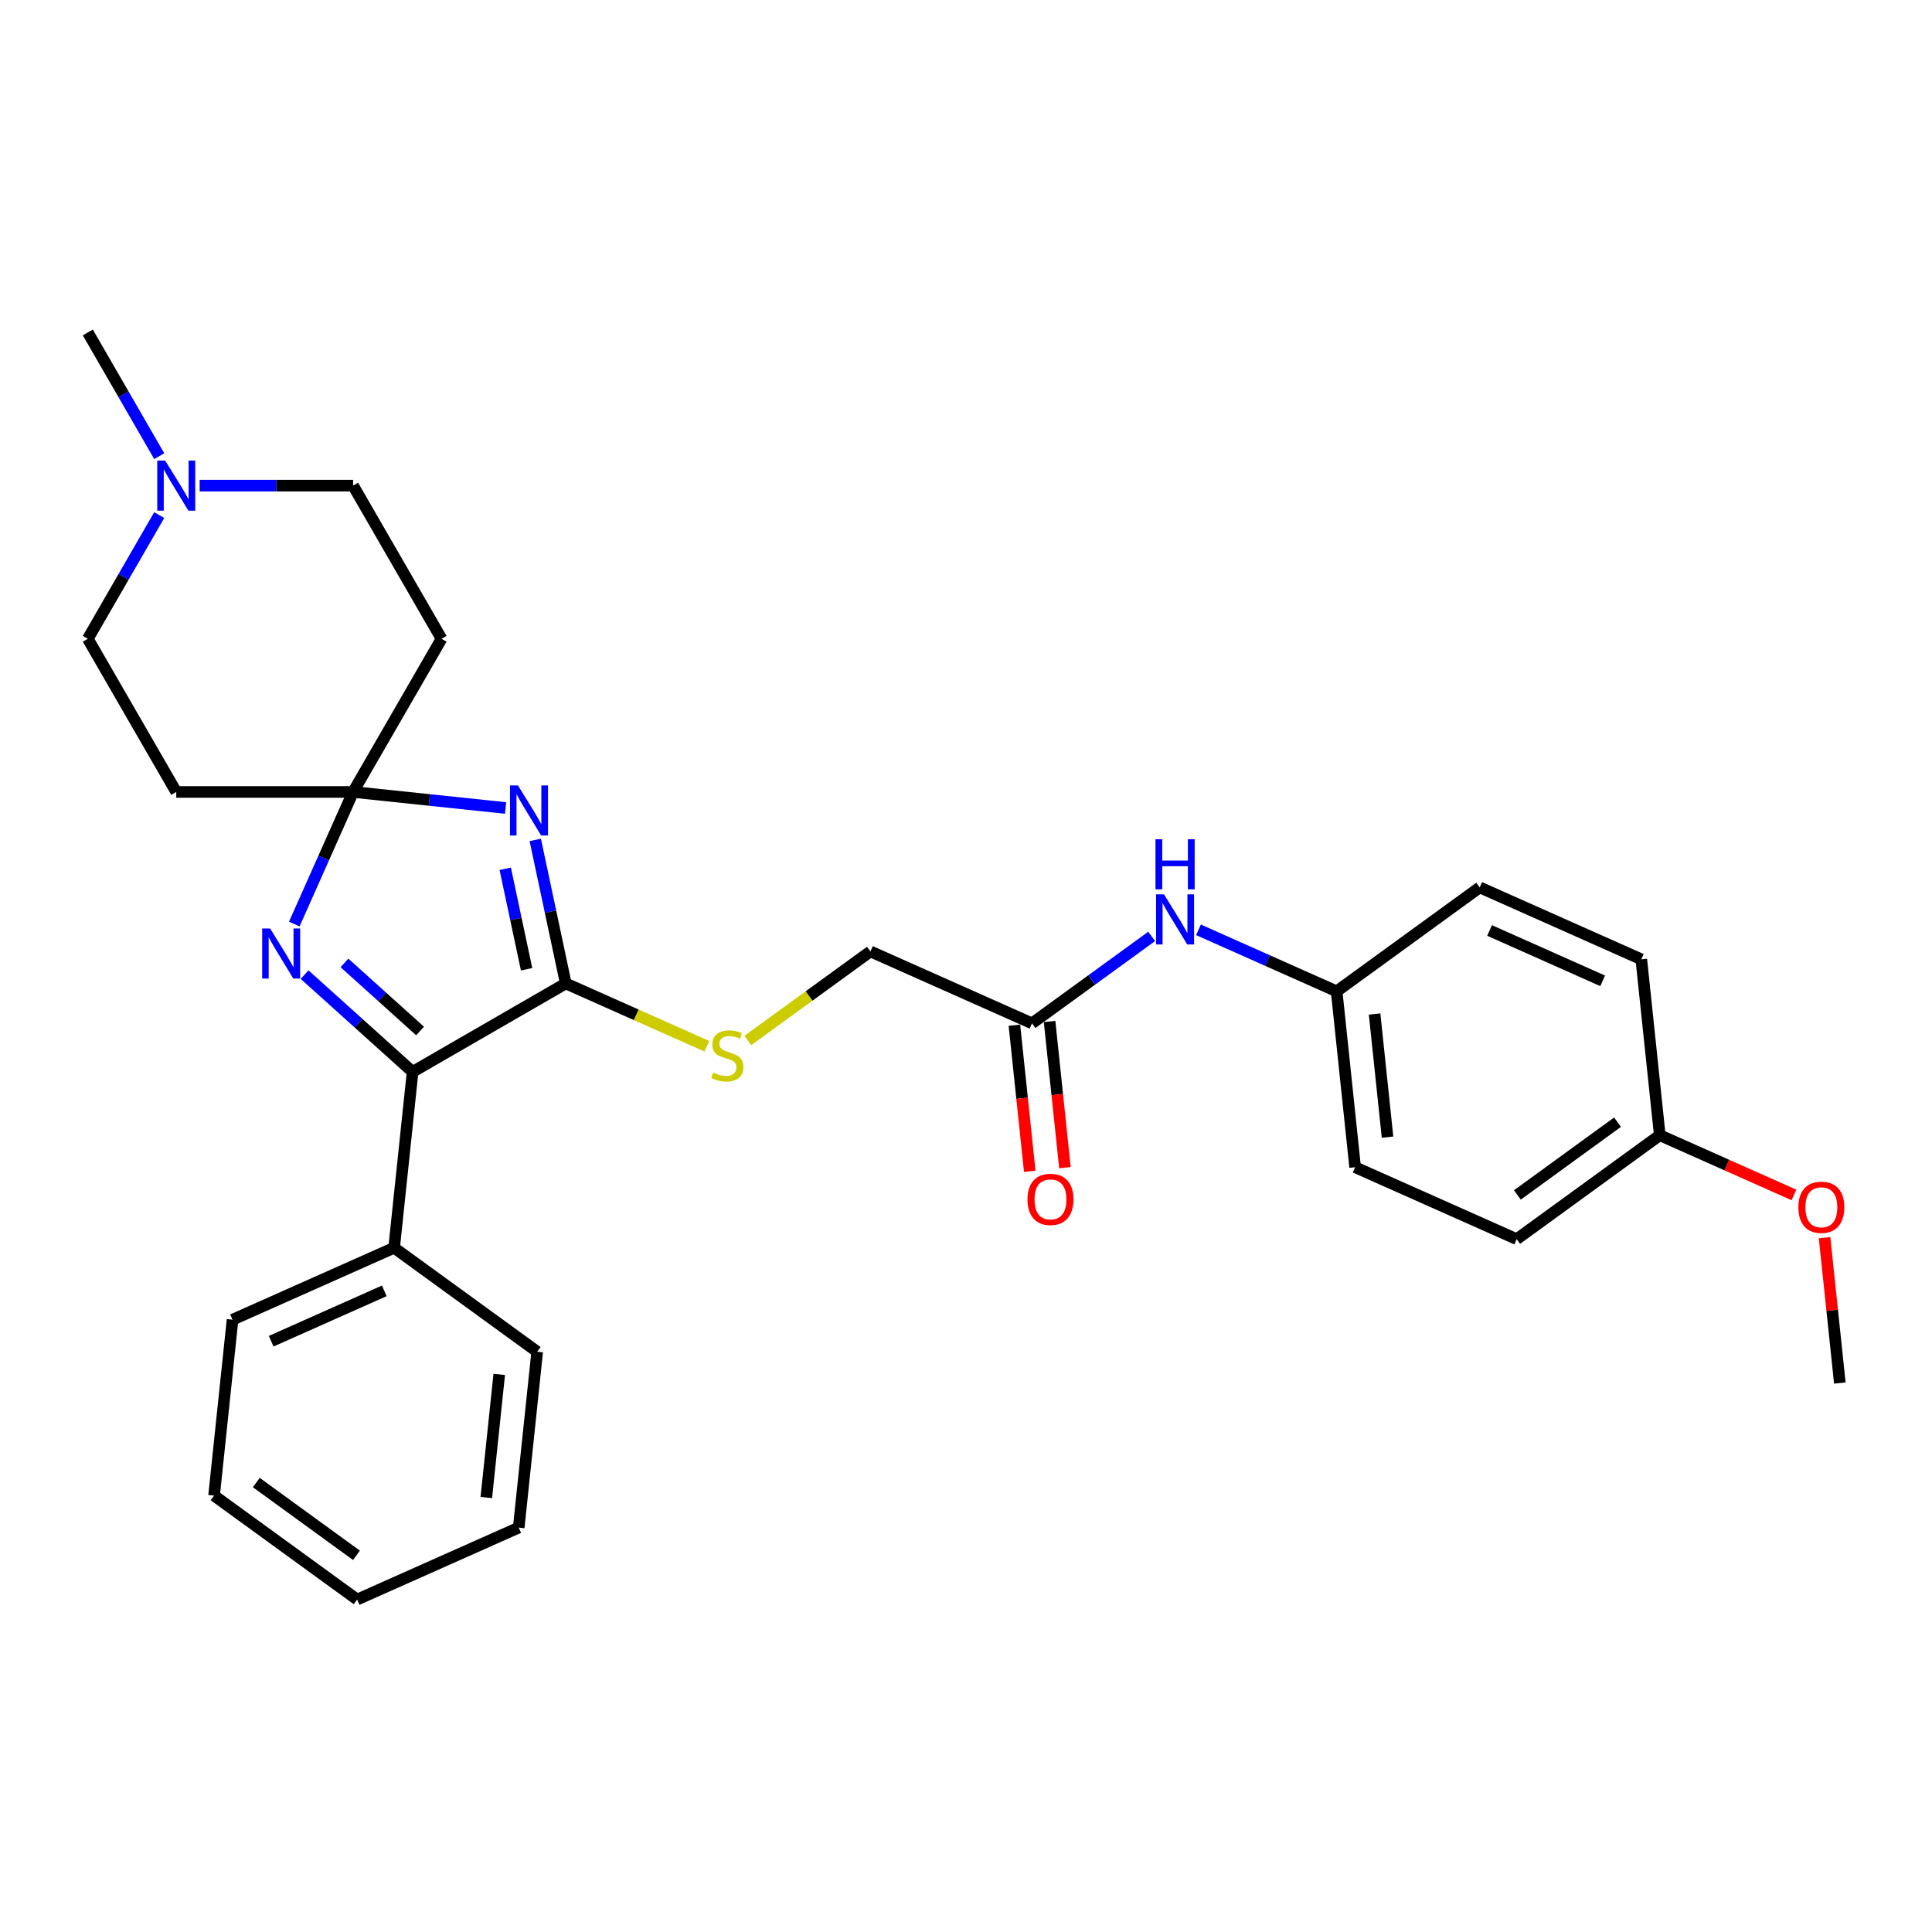 <?xml version='1.0' encoding='iso-8859-1'?>
<svg version='1.1' baseProfile='full'
              xmlns='http://www.w3.org/2000/svg'
                      xmlns:rdkit='http://www.rdkit.org/xml'
                      xmlns:xlink='http://www.w3.org/1999/xlink'
                  xml:space='preserve'
width='1000px' height='1000px' viewBox='0 0 1000 1000'>
<!-- END OF HEADER -->
<rect style='opacity:1.0;fill:#FFFFFF;stroke:none' width='1000' height='1000' x='0' y='0'> </rect>
<path class='bond-0' d='M 261.688,418.21 L 222.228,414.062' style='fill:none;fill-rule:evenodd;stroke:#0000FF;stroke-width:6px;stroke-linecap:butt;stroke-linejoin:miter;stroke-opacity:1' />
<path class='bond-0' d='M 222.228,414.062 L 182.768,409.915' style='fill:none;fill-rule:evenodd;stroke:#000000;stroke-width:6px;stroke-linecap:butt;stroke-linejoin:miter;stroke-opacity:1' />
<path class='bond-1' d='M 277.05,434.735 L 284.946,471.88' style='fill:none;fill-rule:evenodd;stroke:#0000FF;stroke-width:6px;stroke-linecap:butt;stroke-linejoin:miter;stroke-opacity:1' />
<path class='bond-1' d='M 284.946,471.88 L 292.841,509.025' style='fill:none;fill-rule:evenodd;stroke:#000000;stroke-width:6px;stroke-linecap:butt;stroke-linejoin:miter;stroke-opacity:1' />
<path class='bond-1' d='M 261.511,449.685 L 267.037,475.687' style='fill:none;fill-rule:evenodd;stroke:#0000FF;stroke-width:6px;stroke-linecap:butt;stroke-linejoin:miter;stroke-opacity:1' />
<path class='bond-1' d='M 267.037,475.687 L 272.564,501.688' style='fill:none;fill-rule:evenodd;stroke:#000000;stroke-width:6px;stroke-linecap:butt;stroke-linejoin:miter;stroke-opacity:1' />
<path class='bond-2' d='M 182.768,409.915 L 167.546,444.103' style='fill:none;fill-rule:evenodd;stroke:#000000;stroke-width:6px;stroke-linecap:butt;stroke-linejoin:miter;stroke-opacity:1' />
<path class='bond-2' d='M 167.546,444.103 L 152.324,478.292' style='fill:none;fill-rule:evenodd;stroke:#0000FF;stroke-width:6px;stroke-linecap:butt;stroke-linejoin:miter;stroke-opacity:1' />
<path class='bond-5' d='M 182.768,409.915 L 228.539,330.637' style='fill:none;fill-rule:evenodd;stroke:#000000;stroke-width:6px;stroke-linecap:butt;stroke-linejoin:miter;stroke-opacity:1' />
<path class='bond-6' d='M 182.768,409.915 L 91.226,409.915' style='fill:none;fill-rule:evenodd;stroke:#000000;stroke-width:6px;stroke-linecap:butt;stroke-linejoin:miter;stroke-opacity:1' />
<path class='bond-3' d='M 292.841,509.025 L 213.563,554.797' style='fill:none;fill-rule:evenodd;stroke:#000000;stroke-width:6px;stroke-linecap:butt;stroke-linejoin:miter;stroke-opacity:1' />
<path class='bond-4' d='M 292.841,509.025 L 329.355,525.282' style='fill:none;fill-rule:evenodd;stroke:#000000;stroke-width:6px;stroke-linecap:butt;stroke-linejoin:miter;stroke-opacity:1' />
<path class='bond-4' d='M 329.355,525.282 L 365.869,541.539' style='fill:none;fill-rule:evenodd;stroke:#CCCC00;stroke-width:6px;stroke-linecap:butt;stroke-linejoin:miter;stroke-opacity:1' />
<path class='bond-29' d='M 157.654,504.456 L 185.609,529.626' style='fill:none;fill-rule:evenodd;stroke:#0000FF;stroke-width:6px;stroke-linecap:butt;stroke-linejoin:miter;stroke-opacity:1' />
<path class='bond-29' d='M 185.609,529.626 L 213.563,554.797' style='fill:none;fill-rule:evenodd;stroke:#000000;stroke-width:6px;stroke-linecap:butt;stroke-linejoin:miter;stroke-opacity:1' />
<path class='bond-29' d='M 178.292,498.401 L 197.86,516.02' style='fill:none;fill-rule:evenodd;stroke:#0000FF;stroke-width:6px;stroke-linecap:butt;stroke-linejoin:miter;stroke-opacity:1' />
<path class='bond-29' d='M 197.86,516.02 L 217.428,533.64' style='fill:none;fill-rule:evenodd;stroke:#000000;stroke-width:6px;stroke-linecap:butt;stroke-linejoin:miter;stroke-opacity:1' />
<path class='bond-10' d='M 213.563,554.797 L 203.995,645.837' style='fill:none;fill-rule:evenodd;stroke:#000000;stroke-width:6px;stroke-linecap:butt;stroke-linejoin:miter;stroke-opacity:1' />
<path class='bond-14' d='M 387.07,538.557 L 418.799,515.505' style='fill:none;fill-rule:evenodd;stroke:#CCCC00;stroke-width:6px;stroke-linecap:butt;stroke-linejoin:miter;stroke-opacity:1' />
<path class='bond-14' d='M 418.799,515.505 L 450.529,492.452' style='fill:none;fill-rule:evenodd;stroke:#000000;stroke-width:6px;stroke-linecap:butt;stroke-linejoin:miter;stroke-opacity:1' />
<path class='bond-13' d='M 228.539,330.637 L 182.768,251.359' style='fill:none;fill-rule:evenodd;stroke:#000000;stroke-width:6px;stroke-linecap:butt;stroke-linejoin:miter;stroke-opacity:1' />
<path class='bond-12' d='M 91.226,409.915 L 45.455,330.637' style='fill:none;fill-rule:evenodd;stroke:#000000;stroke-width:6px;stroke-linecap:butt;stroke-linejoin:miter;stroke-opacity:1' />
<path class='bond-7' d='M 82.421,266.61 L 63.938,298.624' style='fill:none;fill-rule:evenodd;stroke:#0000FF;stroke-width:6px;stroke-linecap:butt;stroke-linejoin:miter;stroke-opacity:1' />
<path class='bond-7' d='M 63.938,298.624 L 45.455,330.637' style='fill:none;fill-rule:evenodd;stroke:#000000;stroke-width:6px;stroke-linecap:butt;stroke-linejoin:miter;stroke-opacity:1' />
<path class='bond-22' d='M 82.421,236.108 L 63.938,204.095' style='fill:none;fill-rule:evenodd;stroke:#0000FF;stroke-width:6px;stroke-linecap:butt;stroke-linejoin:miter;stroke-opacity:1' />
<path class='bond-22' d='M 63.938,204.095 L 45.455,172.081' style='fill:none;fill-rule:evenodd;stroke:#000000;stroke-width:6px;stroke-linecap:butt;stroke-linejoin:miter;stroke-opacity:1' />
<path class='bond-30' d='M 103.346,251.359 L 143.057,251.359' style='fill:none;fill-rule:evenodd;stroke:#0000FF;stroke-width:6px;stroke-linecap:butt;stroke-linejoin:miter;stroke-opacity:1' />
<path class='bond-30' d='M 143.057,251.359 L 182.768,251.359' style='fill:none;fill-rule:evenodd;stroke:#000000;stroke-width:6px;stroke-linecap:butt;stroke-linejoin:miter;stroke-opacity:1' />
<path class='bond-8' d='M 534.157,529.685 L 450.529,492.452' style='fill:none;fill-rule:evenodd;stroke:#000000;stroke-width:6px;stroke-linecap:butt;stroke-linejoin:miter;stroke-opacity:1' />
<path class='bond-9' d='M 534.157,529.685 L 565.126,507.185' style='fill:none;fill-rule:evenodd;stroke:#000000;stroke-width:6px;stroke-linecap:butt;stroke-linejoin:miter;stroke-opacity:1' />
<path class='bond-9' d='M 565.126,507.185 L 596.096,484.684' style='fill:none;fill-rule:evenodd;stroke:#0000FF;stroke-width:6px;stroke-linecap:butt;stroke-linejoin:miter;stroke-opacity:1' />
<path class='bond-11' d='M 525.052,530.642 L 529.028,568.464' style='fill:none;fill-rule:evenodd;stroke:#000000;stroke-width:6px;stroke-linecap:butt;stroke-linejoin:miter;stroke-opacity:1' />
<path class='bond-11' d='M 529.028,568.464 L 533.003,606.286' style='fill:none;fill-rule:evenodd;stroke:#FF0000;stroke-width:6px;stroke-linecap:butt;stroke-linejoin:miter;stroke-opacity:1' />
<path class='bond-11' d='M 543.261,528.729 L 547.236,566.55' style='fill:none;fill-rule:evenodd;stroke:#000000;stroke-width:6px;stroke-linecap:butt;stroke-linejoin:miter;stroke-opacity:1' />
<path class='bond-11' d='M 547.236,566.55 L 551.211,604.372' style='fill:none;fill-rule:evenodd;stroke:#FF0000;stroke-width:6px;stroke-linecap:butt;stroke-linejoin:miter;stroke-opacity:1' />
<path class='bond-15' d='M 620.336,481.275 L 656.09,497.193' style='fill:none;fill-rule:evenodd;stroke:#0000FF;stroke-width:6px;stroke-linecap:butt;stroke-linejoin:miter;stroke-opacity:1' />
<path class='bond-15' d='M 656.09,497.193 L 691.844,513.112' style='fill:none;fill-rule:evenodd;stroke:#000000;stroke-width:6px;stroke-linecap:butt;stroke-linejoin:miter;stroke-opacity:1' />
<path class='bond-23' d='M 203.995,645.837 L 120.367,683.071' style='fill:none;fill-rule:evenodd;stroke:#000000;stroke-width:6px;stroke-linecap:butt;stroke-linejoin:miter;stroke-opacity:1' />
<path class='bond-23' d='M 198.897,668.148 L 140.358,694.211' style='fill:none;fill-rule:evenodd;stroke:#000000;stroke-width:6px;stroke-linecap:butt;stroke-linejoin:miter;stroke-opacity:1' />
<path class='bond-24' d='M 203.995,645.837 L 278.054,699.644' style='fill:none;fill-rule:evenodd;stroke:#000000;stroke-width:6px;stroke-linecap:butt;stroke-linejoin:miter;stroke-opacity:1' />
<path class='bond-17' d='M 691.844,513.112 L 765.903,459.305' style='fill:none;fill-rule:evenodd;stroke:#000000;stroke-width:6px;stroke-linecap:butt;stroke-linejoin:miter;stroke-opacity:1' />
<path class='bond-18' d='M 691.844,513.112 L 701.412,604.153' style='fill:none;fill-rule:evenodd;stroke:#000000;stroke-width:6px;stroke-linecap:butt;stroke-linejoin:miter;stroke-opacity:1' />
<path class='bond-18' d='M 711.487,524.854 L 718.185,588.583' style='fill:none;fill-rule:evenodd;stroke:#000000;stroke-width:6px;stroke-linecap:butt;stroke-linejoin:miter;stroke-opacity:1' />
<path class='bond-16' d='M 859.1,587.579 L 785.04,641.386' style='fill:none;fill-rule:evenodd;stroke:#000000;stroke-width:6px;stroke-linecap:butt;stroke-linejoin:miter;stroke-opacity:1' />
<path class='bond-16' d='M 837.229,580.838 L 785.388,618.503' style='fill:none;fill-rule:evenodd;stroke:#000000;stroke-width:6px;stroke-linecap:butt;stroke-linejoin:miter;stroke-opacity:1' />
<path class='bond-21' d='M 859.1,587.579 L 893.819,603.037' style='fill:none;fill-rule:evenodd;stroke:#000000;stroke-width:6px;stroke-linecap:butt;stroke-linejoin:miter;stroke-opacity:1' />
<path class='bond-21' d='M 893.819,603.037 L 928.539,618.495' style='fill:none;fill-rule:evenodd;stroke:#FF0000;stroke-width:6px;stroke-linecap:butt;stroke-linejoin:miter;stroke-opacity:1' />
<path class='bond-32' d='M 859.1,587.579 L 849.531,496.538' style='fill:none;fill-rule:evenodd;stroke:#000000;stroke-width:6px;stroke-linecap:butt;stroke-linejoin:miter;stroke-opacity:1' />
<path class='bond-20' d='M 765.903,459.305 L 849.531,496.538' style='fill:none;fill-rule:evenodd;stroke:#000000;stroke-width:6px;stroke-linecap:butt;stroke-linejoin:miter;stroke-opacity:1' />
<path class='bond-20' d='M 771,481.615 L 829.54,507.679' style='fill:none;fill-rule:evenodd;stroke:#000000;stroke-width:6px;stroke-linecap:butt;stroke-linejoin:miter;stroke-opacity:1' />
<path class='bond-19' d='M 701.412,604.153 L 785.04,641.386' style='fill:none;fill-rule:evenodd;stroke:#000000;stroke-width:6px;stroke-linecap:butt;stroke-linejoin:miter;stroke-opacity:1' />
<path class='bond-25' d='M 944.388,640.613 L 948.342,678.233' style='fill:none;fill-rule:evenodd;stroke:#FF0000;stroke-width:6px;stroke-linecap:butt;stroke-linejoin:miter;stroke-opacity:1' />
<path class='bond-25' d='M 948.342,678.233 L 952.296,715.853' style='fill:none;fill-rule:evenodd;stroke:#000000;stroke-width:6px;stroke-linecap:butt;stroke-linejoin:miter;stroke-opacity:1' />
<path class='bond-27' d='M 120.367,683.071 L 110.798,774.112' style='fill:none;fill-rule:evenodd;stroke:#000000;stroke-width:6px;stroke-linecap:butt;stroke-linejoin:miter;stroke-opacity:1' />
<path class='bond-26' d='M 278.054,699.644 L 268.485,790.685' style='fill:none;fill-rule:evenodd;stroke:#000000;stroke-width:6px;stroke-linecap:butt;stroke-linejoin:miter;stroke-opacity:1' />
<path class='bond-26' d='M 258.41,711.387 L 251.712,775.115' style='fill:none;fill-rule:evenodd;stroke:#000000;stroke-width:6px;stroke-linecap:butt;stroke-linejoin:miter;stroke-opacity:1' />
<path class='bond-28' d='M 268.485,790.685 L 184.857,827.919' style='fill:none;fill-rule:evenodd;stroke:#000000;stroke-width:6px;stroke-linecap:butt;stroke-linejoin:miter;stroke-opacity:1' />
<path class='bond-31' d='M 110.798,774.112 L 184.857,827.919' style='fill:none;fill-rule:evenodd;stroke:#000000;stroke-width:6px;stroke-linecap:butt;stroke-linejoin:miter;stroke-opacity:1' />
<path class='bond-31' d='M 132.668,767.371 L 184.51,805.036' style='fill:none;fill-rule:evenodd;stroke:#000000;stroke-width:6px;stroke-linecap:butt;stroke-linejoin:miter;stroke-opacity:1' />
<path  class='atom-0' d='M 268.078 406.521
L 276.573 420.253
Q 277.415 421.607, 278.77 424.061
Q 280.125 426.514, 280.198 426.661
L 280.198 406.521
L 283.64 406.521
L 283.64 432.446
L 280.088 432.446
L 270.971 417.433
Q 269.909 415.675, 268.774 413.662
Q 267.675 411.648, 267.346 411.025
L 267.346 432.446
L 263.977 432.446
L 263.977 406.521
L 268.078 406.521
' fill='#0000FF'/>
<path  class='atom-3' d='M 139.804 480.58
L 148.299 494.312
Q 149.141 495.667, 150.496 498.12
Q 151.851 500.573, 151.924 500.72
L 151.924 480.58
L 155.366 480.58
L 155.366 506.505
L 151.814 506.505
L 142.696 491.492
Q 141.635 489.735, 140.499 487.721
Q 139.401 485.707, 139.071 485.084
L 139.071 506.505
L 135.703 506.505
L 135.703 480.58
L 139.804 480.58
' fill='#0000FF'/>
<path  class='atom-5' d='M 369.146 555.157
Q 369.439 555.267, 370.647 555.779
Q 371.856 556.292, 373.174 556.622
Q 374.529 556.915, 375.847 556.915
Q 378.3 556.915, 379.728 555.743
Q 381.156 554.534, 381.156 552.447
Q 381.156 551.019, 380.424 550.14
Q 379.728 549.262, 378.63 548.786
Q 377.531 548.31, 375.7 547.76
Q 373.393 547.065, 372.002 546.405
Q 370.647 545.746, 369.659 544.355
Q 368.707 542.964, 368.707 540.62
Q 368.707 537.361, 370.904 535.347
Q 373.137 533.333, 377.531 533.333
Q 380.534 533.333, 383.939 534.761
L 383.097 537.581
Q 379.985 536.299, 377.641 536.299
Q 375.114 536.299, 373.723 537.361
Q 372.332 538.386, 372.368 540.181
Q 372.368 541.572, 373.064 542.414
Q 373.796 543.256, 374.822 543.732
Q 375.883 544.208, 377.641 544.758
Q 379.985 545.49, 381.376 546.222
Q 382.767 546.955, 383.756 548.456
Q 384.781 549.921, 384.781 552.447
Q 384.781 556.036, 382.365 557.976
Q 379.985 559.881, 375.993 559.881
Q 373.686 559.881, 371.929 559.368
Q 370.208 558.892, 368.157 558.05
L 369.146 555.157
' fill='#CCCC00'/>
<path  class='atom-8' d='M 85.495 238.397
L 93.99 252.128
Q 94.832 253.483, 96.187 255.936
Q 97.542 258.39, 97.615 258.536
L 97.615 238.397
L 101.057 238.397
L 101.057 264.321
L 97.505 264.321
L 88.388 249.309
Q 87.326 247.551, 86.191 245.537
Q 85.092 243.523, 84.763 242.901
L 84.763 264.321
L 81.394 264.321
L 81.394 238.397
L 85.495 238.397
' fill='#0000FF'/>
<path  class='atom-10' d='M 602.485 462.916
L 610.98 476.647
Q 611.822 478.002, 613.177 480.455
Q 614.532 482.909, 614.605 483.055
L 614.605 462.916
L 618.047 462.916
L 618.047 488.841
L 614.496 488.841
L 605.378 473.828
Q 604.316 472.07, 603.181 470.056
Q 602.082 468.042, 601.753 467.42
L 601.753 488.841
L 598.384 488.841
L 598.384 462.916
L 602.485 462.916
' fill='#0000FF'/>
<path  class='atom-10' d='M 598.073 434.399
L 601.588 434.399
L 601.588 445.42
L 614.843 445.42
L 614.843 434.399
L 618.359 434.399
L 618.359 460.323
L 614.843 460.323
L 614.843 448.35
L 601.588 448.35
L 601.588 460.323
L 598.073 460.323
L 598.073 434.399
' fill='#0000FF'/>
<path  class='atom-12' d='M 531.825 620.799
Q 531.825 614.575, 534.901 611.096
Q 537.976 607.617, 543.725 607.617
Q 549.474 607.617, 552.55 611.096
Q 555.626 614.575, 555.626 620.799
Q 555.626 627.098, 552.513 630.686
Q 549.401 634.238, 543.725 634.238
Q 538.013 634.238, 534.901 630.686
Q 531.825 627.134, 531.825 620.799
M 543.725 631.308
Q 547.68 631.308, 549.804 628.672
Q 551.964 625.999, 551.964 620.799
Q 551.964 615.71, 549.804 613.146
Q 547.68 610.547, 543.725 610.547
Q 539.771 610.547, 537.61 613.11
Q 535.486 615.673, 535.486 620.799
Q 535.486 626.036, 537.61 628.672
Q 539.771 631.308, 543.725 631.308
' fill='#FF0000'/>
<path  class='atom-22' d='M 930.827 624.886
Q 930.827 618.661, 933.903 615.182
Q 936.979 611.704, 942.728 611.704
Q 948.476 611.704, 951.552 615.182
Q 954.628 618.661, 954.628 624.886
Q 954.628 631.184, 951.516 634.772
Q 948.403 638.324, 942.728 638.324
Q 937.015 638.324, 933.903 634.772
Q 930.827 631.221, 930.827 624.886
M 942.728 635.395
Q 946.682 635.395, 948.806 632.758
Q 950.966 630.085, 950.966 624.886
Q 950.966 619.796, 948.806 617.233
Q 946.682 614.633, 942.728 614.633
Q 938.773 614.633, 936.613 617.196
Q 934.489 619.759, 934.489 624.886
Q 934.489 630.122, 936.613 632.758
Q 938.773 635.395, 942.728 635.395
' fill='#FF0000'/>
</svg>
